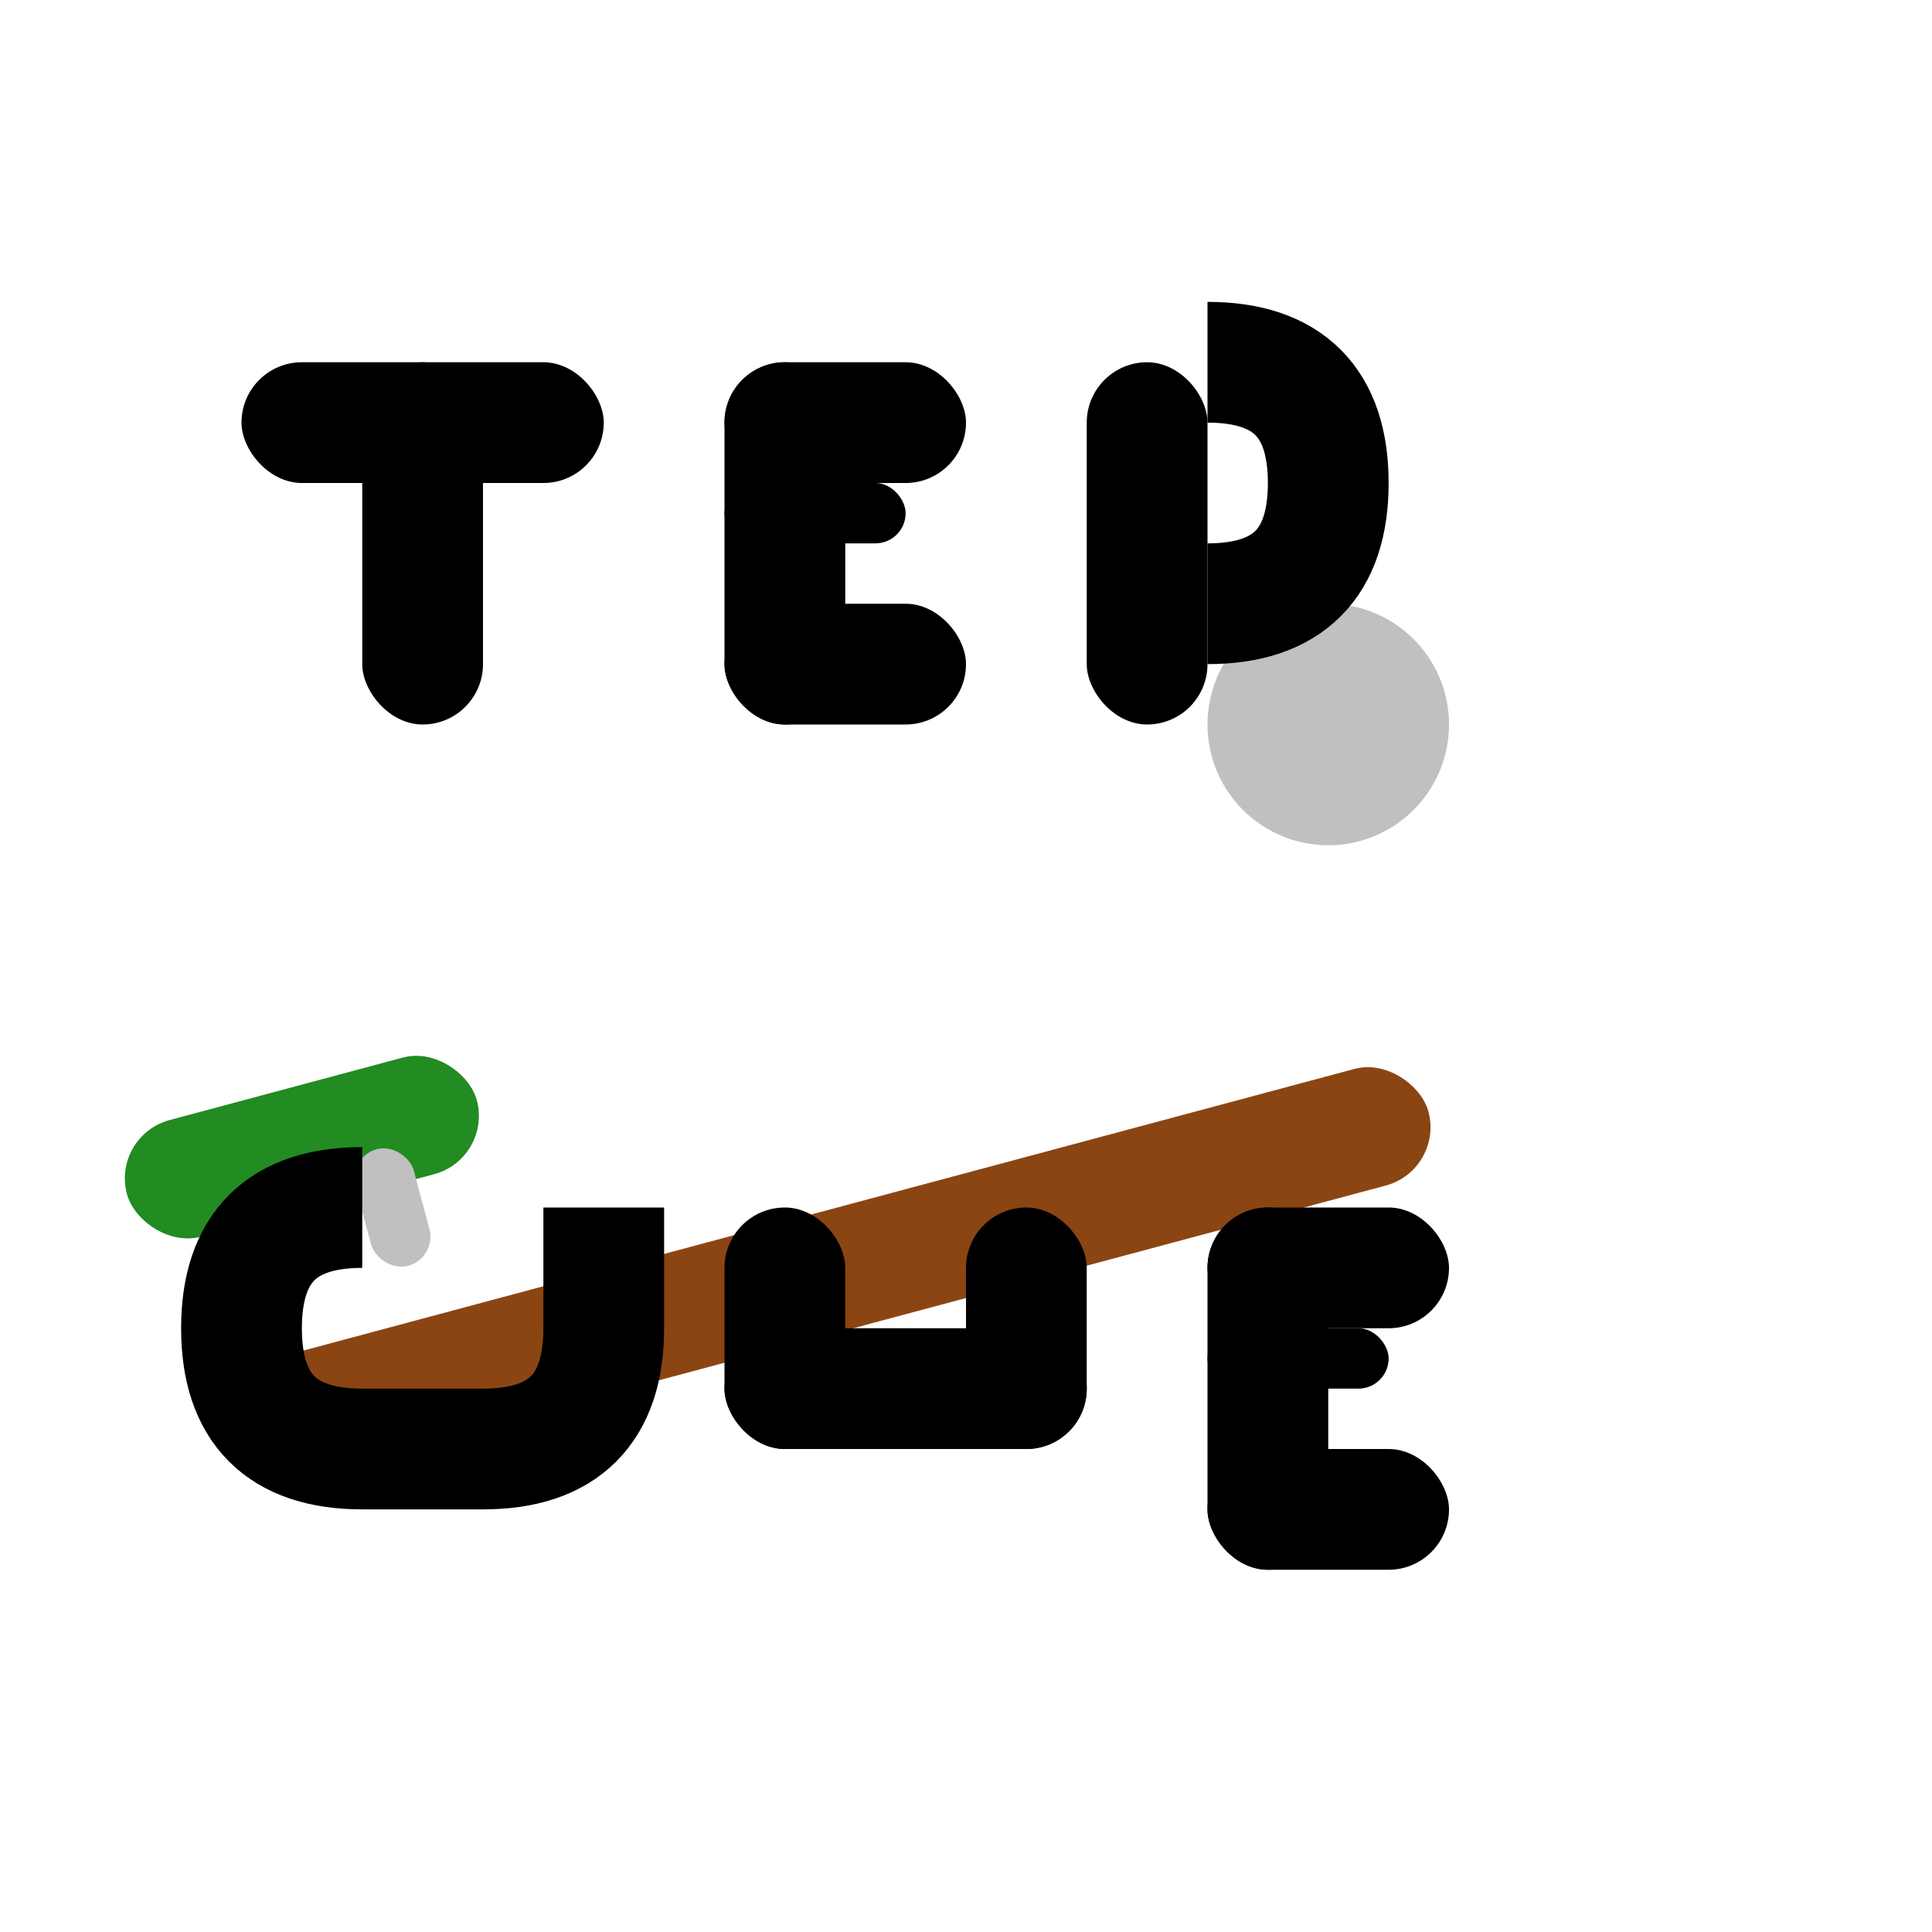 <svg width="32" height="32" viewBox="0 0 32 32" fill="none" xmlns="http://www.w3.org/2000/svg">
  <!-- 背景 -->
  <rect width="32" height="32" fill="white"/>
  
  <!-- 斜向台球杆 -->
  <rect x="4" y="20" width="20" height="2" rx="1" fill="#8B4513" transform="rotate(-15 14 21)"/>
  
  <!-- 台球杆绿色尾部 -->
  <rect x="2" y="18" width="6" height="2" rx="1" fill="#228B22" transform="rotate(-15 5 19)"/>
  
  <!-- 银色装饰环 -->
  <rect x="6" y="19" width="1" height="2" rx="0.5" fill="#C0C0C0" transform="rotate(-15 6.5 20)"/>
  
  <!-- 银色球体尖端 -->
  <circle cx="22" cy="12" r="2" fill="#C0C0C0"/>
  
  <!-- 字母 "T" -->
  <rect x="6" y="6" width="2" height="6" rx="1" fill="#000000"/>
  <rect x="4" y="6" width="6" height="2" rx="1" fill="#000000"/>
  
  <!-- 字母 "E" -->
  <rect x="12" y="6" width="2" height="6" rx="1" fill="#000000"/>
  <rect x="12" y="6" width="4" height="2" rx="1" fill="#000000"/>
  <rect x="12" y="8" width="3" height="1" rx="0.5" fill="#000000"/>
  <rect x="12" y="10" width="4" height="2" rx="1" fill="#000000"/>
  
  <!-- 字母 "D" -->
  <rect x="18" y="6" width="2" height="6" rx="1" fill="#000000"/>
  <path d="M20 6 Q22 6 22 8 Q22 10 20 10" stroke="#000000" stroke-width="2" fill="none"/>
  
  <!-- 字母 "C" -->
  <path d="M6 20 Q4 20 4 22 Q4 24 6 24 L8 24 Q10 24 10 22 L10 20" stroke="#000000" stroke-width="2" fill="none"/>
  
  <!-- 字母 "U" -->
  <rect x="12" y="20" width="2" height="4" rx="1" fill="#000000"/>
  <rect x="16" y="20" width="2" height="4" rx="1" fill="#000000"/>
  <rect x="12" y="22" width="6" height="2" rx="1" fill="#000000"/>
  
  <!-- 字母 "E" -->
  <rect x="20" y="20" width="2" height="6" rx="1" fill="#000000"/>
  <rect x="20" y="20" width="4" height="2" rx="1" fill="#000000"/>
  <rect x="20" y="22" width="3" height="1" rx="0.5" fill="#000000"/>
  <rect x="20" y="24" width="4" height="2" rx="1" fill="#000000"/>
</svg>
